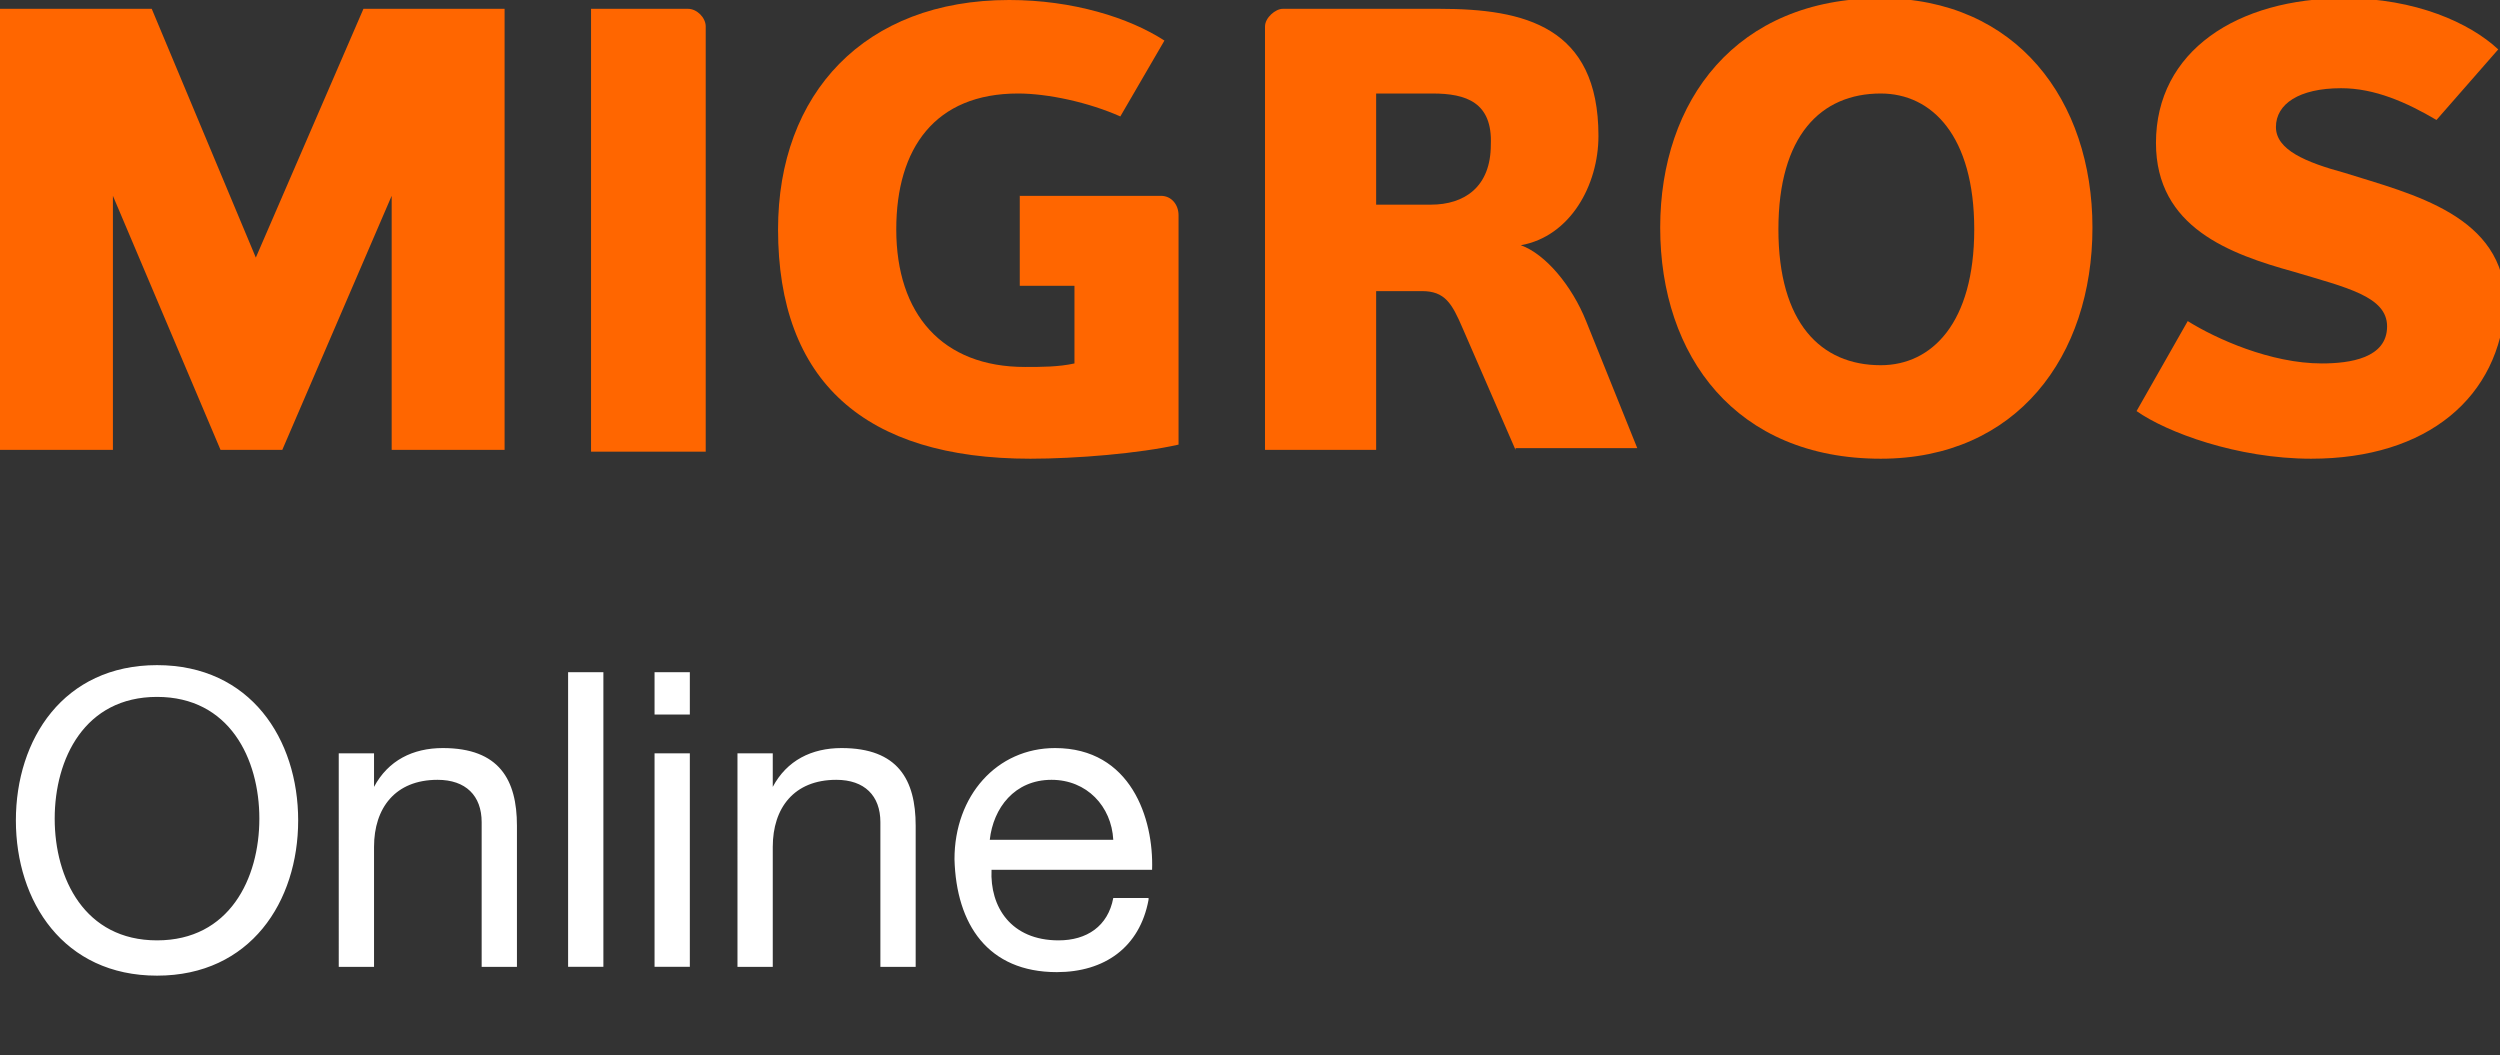 <svg version="1.1" id="Text" xmlns="http://www.w3.org/2000/svg" x="0" y="0" viewBox="0 0 141.7 59.8" xml:space="preserve">
    <rect x="0" y="0" width="141.7" height="59.8" fill="#333333" stroke="none"/>
    <style>.st0{fill:#f60}.st1{fill:#fff}</style>
    <g id="XMLID_98_">
        <path id="XMLID_108_" class="st0" d="M22.2 25.5V11.1L16 25.5h-3.5L6.4 11.1v14.4H0V.5h8.6l5.9 14.1L20.6.5h8v25h-6.4"/><path id="XMLID_107_" class="st0" d="M33.5 25.5V.5H39c.5 0 1 .5 1 1v24.1h-6.5"/><path id="XMLID_106_" class="st0" d="M57.7 11.1h8.1c.6 0 1 .5 1 1.1v13c-2.2.5-5.8.8-8.4.8-9.4 0-14.3-4.4-14.3-13 0-7.7 4.9-13 13.1-13C60.8 0 64 1 66 2.3l-2.5 4.3c-1.8-.8-4.1-1.3-5.8-1.3-4.7 0-6.9 3.1-6.9 7.7 0 4.8 2.6 7.8 7.3 7.8.9 0 1.9 0 2.8-.2v-4.4h-3.1v-5.1"/>
        <path id="XMLID_103_" class="st0" d="M85.9 25.5l-3-6.9c-.6-1.4-1-2.1-2.3-2.1H78v9h-6.3v-24c0-.5.6-1 1-1h8.9c4.8 0 9 1 9 7.2 0 2.8-1.6 5.7-4.4 6.2 1.4.5 2.9 2.3 3.7 4.3l2.9 7.2h-6.9v.1zM81.2 5.3H78v6.3h3.1c1.9 0 3.4-1 3.4-3.4.1-2.4-1.4-2.9-3.3-2.9"/><path id="XMLID_100_" class="st0" d="M106.6 26c-8.2 0-12.5-5.8-12.5-13.1 0-7.2 4.3-13 12.5-13 7.7 0 12 5.8 12 13 0 7.3-4.3 13.1-12 13.1zm0-20.7c-3.4 0-5.8 2.4-5.8 7.7 0 5.3 2.4 7.7 5.8 7.7 2.9 0 5.3-2.4 5.3-7.7 0-5.3-2.4-7.7-5.3-7.7"/>
        <path id="XMLID_99_" class="st0" d="M131 26c-4.2 0-8.2-1.5-9.9-2.7l2.9-5.1c1.6 1 4.7 2.4 7.6 2.4 1.6 0 3.7-.3 3.7-2.1 0-1.7-2.3-2.2-5.3-3.1-3.6-1-7.8-2.5-7.8-7.3 0-5.2 4.6-8.2 10.7-8.2 4 0 7.1 1.4 8.7 2.9l-3.5 4c-1.7-1-3.5-1.8-5.4-1.8-2.4 0-3.7.9-3.7 2.2 0 1.3 1.7 2 3.9 2.6 3.8 1.2 9.1 2.4 9.1 7.4-.3 5.3-4.4 8.8-11 8.8"/>
    </g>
    <path class="st1" d="M8.9 37.7c5.3 0 8 4.2 8 8.8s-2.7 8.8-8 8.8-8-4.2-8-8.8 2.7-8.8 8-8.8zm0 15.6c4.1 0 5.8-3.5 5.8-6.9s-1.7-6.9-5.8-6.9-5.8 3.5-5.8 6.9 1.7 6.9 5.8 6.9zM19.3 42.7h1.9v1.9c.8-1.5 2.2-2.2 3.9-2.2 3.2 0 4.2 1.8 4.2 4.4v8h-2v-8.2c0-1.5-.9-2.4-2.5-2.4-2.4 0-3.6 1.6-3.6 3.8v6.8h-2V42.7zM32.2 38.1h2v16.7h-2V38.1zM39.1 40.5h-2v-2.4h2v2.4zm-2 2.2h2v12.1h-2V42.7zM41.9 42.7h1.9v1.9c.8-1.5 2.2-2.2 3.9-2.2 3.2 0 4.2 1.8 4.2 4.4v8h-2v-8.2c0-1.5-.9-2.4-2.5-2.4-2.4 0-3.6 1.6-3.6 3.8v6.8h-2V42.7zM65.1 51c-.5 2.7-2.5 4.1-5.2 4.1-3.9 0-5.7-2.7-5.8-6.4 0-3.6 2.4-6.3 5.7-6.3 4.3 0 5.6 4 5.5 6.9h-9.1c-.1 2.1 1.1 4 3.8 4 1.6 0 2.8-.8 3.1-2.4h2zm-2-3.4c-.1-1.9-1.5-3.4-3.5-3.4-2.1 0-3.3 1.6-3.5 3.4h7z"/>
</svg>